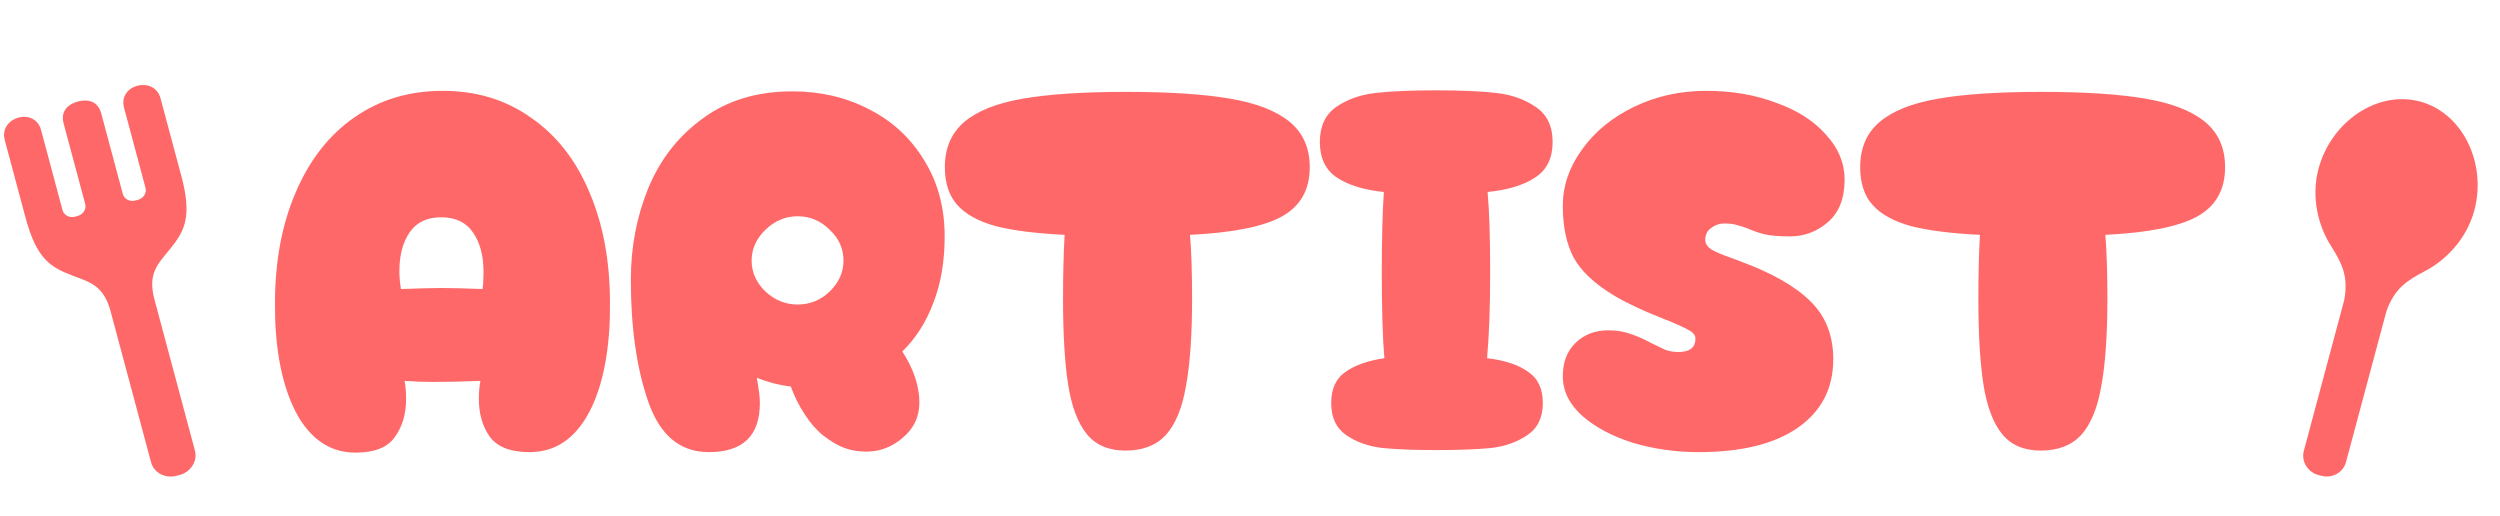<svg width="155" height="32" viewBox="0 0 155 32" fill="none" xmlns="http://www.w3.org/2000/svg">
<path d="M150.042 6.294C147.374 5.579 144.525 7.562 143.75 10.455C143.278 12.215 143.725 13.998 144.52 15.247C145.217 16.343 145.61 17.149 145.344 18.598L142.838 27.951C142.664 28.6 143.071 29.273 143.747 29.454L143.913 29.498C144.588 29.68 145.278 29.3 145.451 28.651L147.958 19.299C148.451 17.911 149.194 17.409 150.347 16.808C151.66 16.124 152.938 14.803 153.409 13.043C154.184 10.151 152.708 7.009 150.042 6.294Z" fill="#FF6868"/>
<path d="M7.693 6.689L9.021 11.648C9.106 11.964 8.898 12.296 8.555 12.387L8.388 12.432C8.047 12.524 7.699 12.341 7.614 12.024L6.28 7.043C6.061 6.227 5.4 6.141 4.829 6.294C4.259 6.447 3.73 6.851 3.948 7.668L5.283 12.649C5.368 12.966 5.159 13.297 4.816 13.389L4.65 13.434C4.308 13.525 3.961 13.343 3.876 13.026L2.548 8.068C2.156 6.605 -0.088 7.259 0.295 8.689C0.754 10.4 1.564 13.423 1.564 13.423C2.257 16.055 3.12 16.555 4.462 17.074C5.544 17.492 6.418 17.662 6.857 19.301L9.366 28.664C9.54 29.314 10.251 29.688 10.955 29.499L11.127 29.453C11.831 29.265 12.26 28.585 12.086 27.935L9.577 18.572C9.138 16.933 9.809 16.349 10.537 15.447C11.441 14.326 11.938 13.462 11.223 10.835C11.223 10.835 10.413 7.812 9.954 6.101C9.571 4.671 7.301 5.226 7.693 6.689Z" fill="#FF6868"/>
<path d="M22.042 28.064C20.613 28.064 19.461 27.371 18.586 25.984C17.733 24.576 17.231 22.677 17.082 20.288C17.061 19.947 17.05 19.445 17.05 18.784C17.05 16.203 17.477 13.92 18.33 11.936C19.183 9.931 20.389 8.384 21.946 7.296C23.525 6.187 25.359 5.632 27.45 5.632C29.541 5.632 31.365 6.187 32.922 7.296C34.501 8.384 35.706 9.92 36.538 11.904C37.391 13.888 37.818 16.181 37.818 18.784C37.818 19.445 37.807 19.947 37.786 20.288C37.637 22.72 37.135 24.619 36.282 25.984C35.429 27.349 34.277 28.032 32.826 28.032C31.653 28.032 30.831 27.712 30.362 27.072C29.914 26.432 29.69 25.653 29.69 24.736C29.69 24.309 29.722 23.936 29.786 23.616C28.677 23.659 27.695 23.68 26.842 23.68C26.309 23.68 25.722 23.659 25.082 23.616C25.146 23.936 25.178 24.309 25.178 24.736C25.178 25.675 24.943 26.464 24.474 27.104C24.026 27.744 23.215 28.064 22.042 28.064ZM24.858 17.92C26.01 17.877 26.853 17.856 27.386 17.856C27.962 17.856 28.805 17.877 29.914 17.92C29.957 17.685 29.978 17.333 29.978 16.864C29.978 15.861 29.765 15.051 29.338 14.432C28.911 13.792 28.25 13.472 27.354 13.472C26.479 13.472 25.829 13.781 25.402 14.4C24.975 15.019 24.762 15.819 24.762 16.8C24.762 17.163 24.794 17.536 24.858 17.92ZM58.569 14.656C58.569 16.213 58.334 17.589 57.864 18.784C57.416 19.979 56.776 20.981 55.944 21.792C56.648 22.88 57.001 23.936 57.001 24.96C57.001 25.835 56.659 26.56 55.977 27.136C55.315 27.712 54.558 28 53.705 28C53.214 28 52.766 27.925 52.361 27.776C51.955 27.627 51.518 27.371 51.048 27.008C50.643 26.688 50.259 26.251 49.897 25.696C49.534 25.141 49.246 24.565 49.032 23.968C48.328 23.883 47.624 23.701 46.92 23.424C47.048 24.107 47.112 24.629 47.112 24.992C47.112 27.019 46.056 28.032 43.944 28.032C42.174 28.032 40.926 26.997 40.2 24.928C39.475 22.859 39.112 20.331 39.112 17.344C39.112 15.317 39.475 13.419 40.2 11.648C40.947 9.856 42.078 8.416 43.593 7.328C45.107 6.219 46.953 5.664 49.129 5.664C50.878 5.664 52.467 6.037 53.897 6.784C55.326 7.509 56.456 8.555 57.288 9.92C58.142 11.285 58.569 12.864 58.569 14.656ZM46.6 16.16C46.6 16.885 46.889 17.525 47.465 18.08C48.041 18.613 48.702 18.88 49.449 18.88C50.217 18.88 50.878 18.613 51.432 18.08C52.008 17.525 52.297 16.885 52.297 16.16C52.297 15.413 52.008 14.773 51.432 14.24C50.878 13.685 50.217 13.408 49.449 13.408C48.702 13.408 48.041 13.685 47.465 14.24C46.889 14.795 46.6 15.435 46.6 16.16ZM81.205 10.368C81.205 11.776 80.619 12.8 79.445 13.44C78.293 14.059 76.405 14.432 73.781 14.56C73.867 15.584 73.909 16.907 73.909 18.528C73.909 20.789 73.781 22.603 73.525 23.968C73.291 25.312 72.875 26.315 72.277 26.976C71.68 27.616 70.848 27.936 69.781 27.936C68.736 27.936 67.936 27.595 67.381 26.912C66.827 26.229 66.443 25.216 66.229 23.872C66.016 22.528 65.909 20.747 65.909 18.528C65.909 17.035 65.941 15.712 66.005 14.56C64.235 14.475 62.805 14.293 61.717 14.016C60.651 13.717 59.861 13.28 59.349 12.704C58.837 12.128 58.581 11.349 58.581 10.368C58.581 9.173 58.987 8.235 59.797 7.552C60.608 6.869 61.824 6.389 63.445 6.112C65.067 5.835 67.189 5.696 69.813 5.696C72.459 5.696 74.603 5.835 76.245 6.112C77.888 6.389 79.125 6.869 79.957 7.552C80.789 8.235 81.205 9.173 81.205 10.368ZM92.199 22.208C93.287 22.336 94.13 22.613 94.727 23.04C95.346 23.445 95.655 24.096 95.655 24.992C95.655 25.888 95.335 26.549 94.695 26.976C94.077 27.403 93.33 27.669 92.455 27.776C91.581 27.861 90.45 27.904 89.063 27.904C87.698 27.904 86.578 27.861 85.703 27.776C84.829 27.669 84.082 27.403 83.463 26.976C82.845 26.549 82.535 25.888 82.535 24.992C82.535 24.117 82.823 23.477 83.399 23.072C83.997 22.645 84.807 22.357 85.831 22.208C85.725 20.971 85.671 19.2 85.671 16.896C85.671 14.827 85.714 13.163 85.799 11.904C84.562 11.776 83.591 11.477 82.887 11.008C82.183 10.539 81.831 9.803 81.831 8.8C81.831 7.819 82.173 7.093 82.855 6.624C83.538 6.155 84.359 5.867 85.319 5.76C86.279 5.653 87.517 5.6 89.031 5.6C90.546 5.6 91.783 5.653 92.743 5.76C93.703 5.867 94.525 6.155 95.207 6.624C95.911 7.093 96.263 7.819 96.263 8.8C96.263 9.803 95.901 10.539 95.175 11.008C94.471 11.477 93.49 11.776 92.231 11.904C92.338 13.077 92.391 14.741 92.391 16.896C92.391 18.965 92.327 20.736 92.199 22.208ZM105.31 28.032C103.902 28.032 102.547 27.84 101.246 27.456C99.966 27.051 98.92 26.496 98.11 25.792C97.299 25.067 96.894 24.245 96.894 23.328C96.894 22.453 97.16 21.76 97.694 21.248C98.227 20.736 98.899 20.48 99.71 20.48C100.243 20.48 100.702 20.555 101.086 20.704C101.491 20.832 101.928 21.024 102.398 21.28C102.739 21.451 103.027 21.589 103.262 21.696C103.518 21.781 103.784 21.824 104.062 21.824C104.766 21.824 105.118 21.547 105.118 20.992C105.118 20.779 104.968 20.597 104.67 20.448C104.371 20.277 103.87 20.053 103.166 19.776C101.907 19.285 100.883 18.805 100.094 18.336C98.878 17.611 98.035 16.821 97.566 15.968C97.118 15.115 96.894 14.048 96.894 12.768C96.894 11.531 97.288 10.368 98.078 9.28C98.867 8.171 99.944 7.285 101.31 6.624C102.675 5.963 104.168 5.632 105.79 5.632C107.368 5.632 108.808 5.877 110.11 6.368C111.432 6.837 112.467 7.499 113.214 8.352C113.982 9.184 114.366 10.112 114.366 11.136C114.366 12.309 114.014 13.195 113.31 13.792C112.627 14.368 111.859 14.656 111.006 14.656C110.302 14.656 109.768 14.613 109.406 14.528C109.064 14.443 108.723 14.325 108.382 14.176C108.104 14.069 107.87 13.995 107.678 13.952C107.486 13.888 107.219 13.856 106.878 13.856C106.6 13.856 106.334 13.952 106.078 14.144C105.843 14.315 105.726 14.56 105.726 14.88C105.726 15.115 105.864 15.317 106.142 15.488C106.419 15.637 106.739 15.776 107.102 15.904C107.464 16.032 107.72 16.128 107.87 16.192C109.854 16.917 111.315 17.749 112.254 18.688C113.192 19.605 113.662 20.8 113.662 22.272C113.662 24.085 112.926 25.504 111.454 26.528C110.003 27.531 107.955 28.032 105.31 28.032ZM137.955 10.368C137.955 11.776 137.369 12.8 136.195 13.44C135.043 14.059 133.155 14.432 130.531 14.56C130.617 15.584 130.659 16.907 130.659 18.528C130.659 20.789 130.531 22.603 130.275 23.968C130.041 25.312 129.625 26.315 129.027 26.976C128.43 27.616 127.598 27.936 126.531 27.936C125.486 27.936 124.686 27.595 124.131 26.912C123.577 26.229 123.193 25.216 122.979 23.872C122.766 22.528 122.659 20.747 122.659 18.528C122.659 17.035 122.691 15.712 122.755 14.56C120.985 14.475 119.555 14.293 118.467 14.016C117.401 13.717 116.611 13.28 116.099 12.704C115.587 12.128 115.331 11.349 115.331 10.368C115.331 9.173 115.737 8.235 116.547 7.552C117.358 6.869 118.574 6.389 120.195 6.112C121.817 5.835 123.939 5.696 126.563 5.696C129.209 5.696 131.353 5.835 132.995 6.112C134.638 6.389 135.875 6.869 136.707 7.552C137.539 8.235 137.955 9.173 137.955 10.368Z" fill="#FF6868"/>
</svg>
